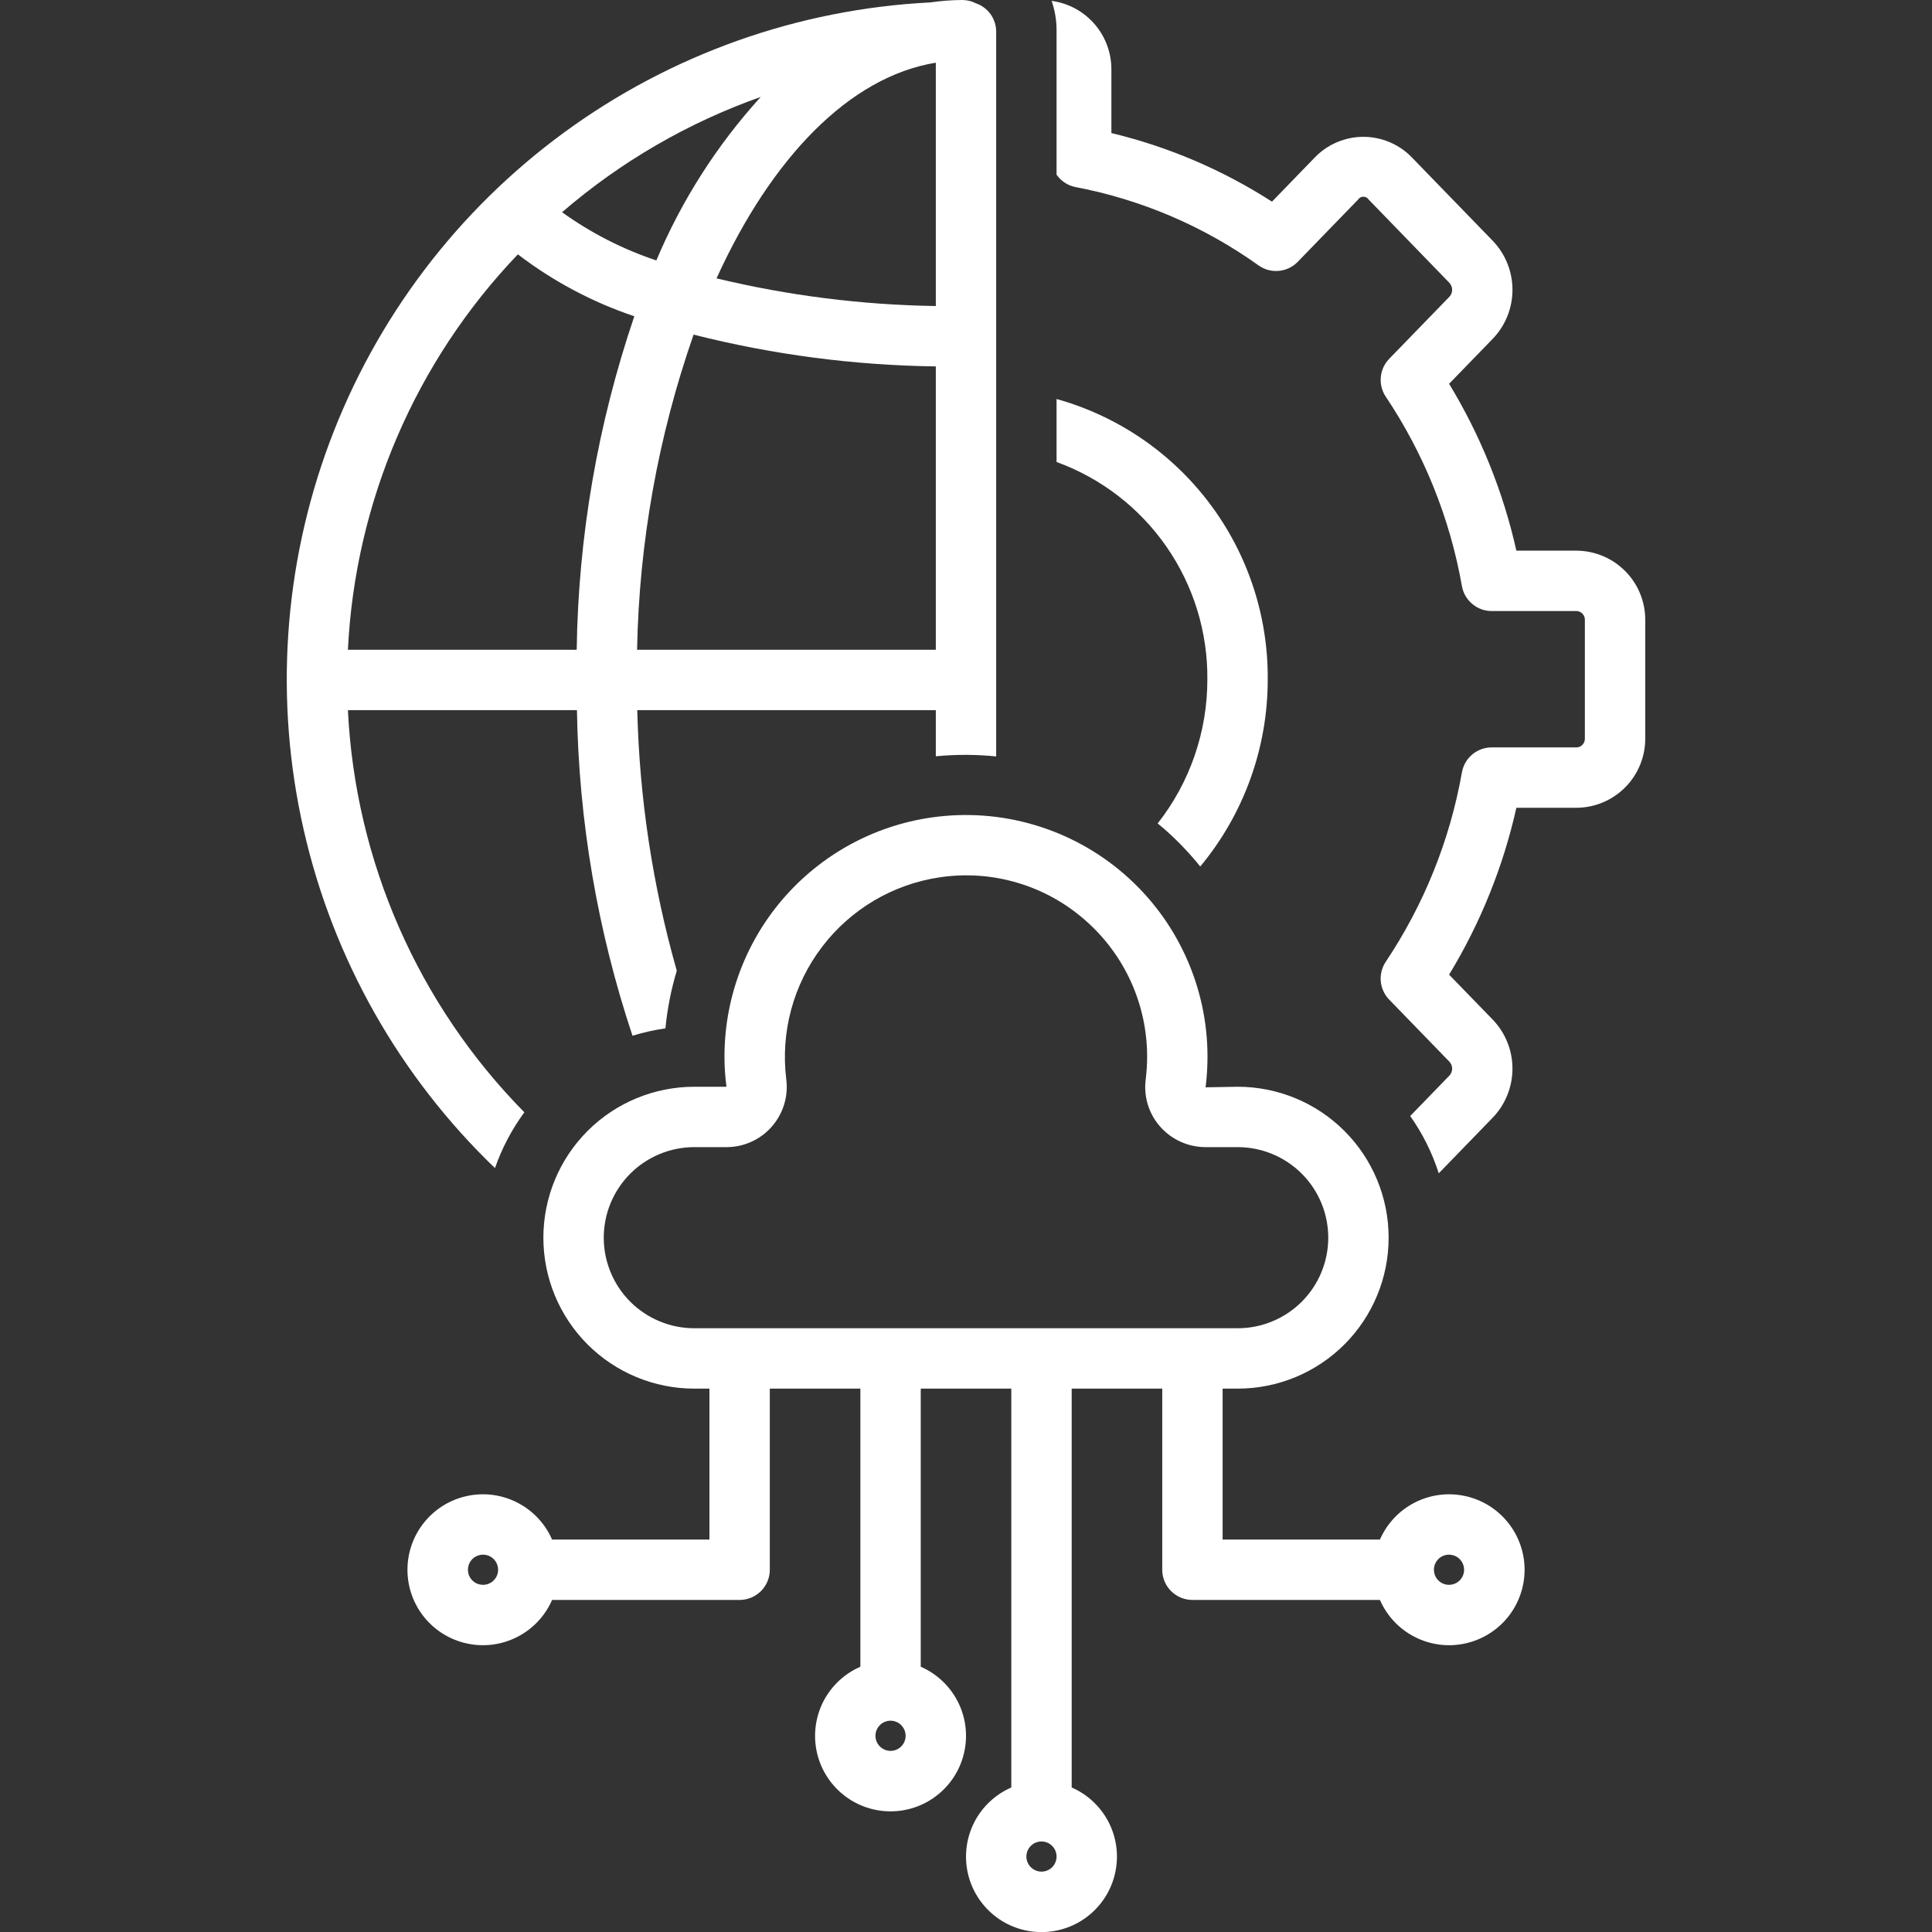 <svg width="40" height="40" viewBox="0 0 40 40" fill="none" xmlns="http://www.w3.org/2000/svg">
<rect x="0" y="0" width="40" height="40" fill="#333333" stroke="none"/>
<g clip-path="url(#clip0_3720_1360)">
<path d="M24.104 17.162C24.375 17.399 24.624 17.66 24.85 17.94C25.755 16.851 26.249 15.479 26.247 14.062C26.256 12.75 25.833 11.47 25.043 10.422C24.253 9.373 23.14 8.614 21.875 8.261V9.565C22.796 9.9 23.591 10.512 24.15 11.318C24.709 12.123 25.005 13.082 24.997 14.062C24.999 15.146 24.637 16.198 23.968 17.049C24.013 17.087 24.06 17.123 24.104 17.162Z" fill="white"/>
<path d="M32.648 11.401H31.395C31.122 10.181 30.651 9.014 30.002 7.946L30.909 7.011C31.169 6.739 31.314 6.377 31.314 6C31.314 5.623 31.169 5.261 30.909 4.989L29.234 3.262C29.104 3.126 28.947 3.018 28.774 2.945C28.601 2.871 28.415 2.833 28.227 2.833C28.039 2.833 27.853 2.871 27.68 2.945C27.507 3.018 27.35 3.126 27.22 3.262L26.335 4.175C25.314 3.518 24.19 3.038 23.01 2.755V1.439C23.011 1.093 22.887 0.757 22.659 0.496C22.432 0.234 22.117 0.065 21.773 0.018C21.84 0.213 21.875 0.418 21.875 0.625V3.617C21.968 3.75 22.109 3.843 22.268 3.873C23.634 4.133 24.927 4.687 26.057 5.495C26.179 5.582 26.328 5.622 26.476 5.608C26.625 5.595 26.764 5.528 26.868 5.421L28.118 4.132C28.13 4.113 28.146 4.098 28.165 4.088C28.184 4.077 28.206 4.072 28.227 4.072C28.249 4.072 28.271 4.077 28.29 4.088C28.309 4.098 28.325 4.113 28.337 4.132L30.011 5.859C30.046 5.898 30.065 5.948 30.065 6C30.065 6.052 30.046 6.102 30.011 6.141L28.761 7.43C28.662 7.532 28.601 7.666 28.588 7.808C28.575 7.951 28.611 8.093 28.69 8.212C29.483 9.396 30.02 10.733 30.268 12.136C30.294 12.281 30.37 12.411 30.483 12.505C30.595 12.6 30.737 12.651 30.884 12.651H32.648C32.695 12.655 32.739 12.677 32.769 12.712C32.8 12.748 32.816 12.794 32.813 12.841V15.284C32.816 15.331 32.8 15.377 32.769 15.413C32.739 15.448 32.695 15.47 32.648 15.474H30.884C30.737 15.474 30.595 15.525 30.482 15.62C30.37 15.714 30.294 15.844 30.268 15.989C30.02 17.392 29.482 18.729 28.69 19.913C28.611 20.032 28.575 20.174 28.587 20.317C28.601 20.459 28.662 20.593 28.761 20.695L30.011 21.984C30.046 22.023 30.065 22.073 30.065 22.125C30.065 22.177 30.046 22.227 30.011 22.266L29.197 23.106C29.453 23.468 29.652 23.868 29.788 24.292L30.909 23.136C31.169 22.863 31.314 22.501 31.314 22.125C31.314 21.748 31.169 21.386 30.909 21.114L30.002 20.179C30.651 19.111 31.122 17.944 31.395 16.724H32.648C33.027 16.72 33.388 16.566 33.653 16.296C33.918 16.026 34.066 15.662 34.063 15.284V12.841C34.066 12.463 33.918 12.098 33.653 11.829C33.388 11.559 33.027 11.405 32.648 11.401ZM19.292 16.924C18.09 17.095 16.992 17.698 16.202 18.62C15.412 19.542 14.985 20.72 15 21.934C15.002 22.123 15.016 22.312 15.041 22.5H14.375C13.546 22.5 12.751 22.829 12.165 23.415C11.579 24.001 11.25 24.796 11.25 25.625C11.25 26.454 11.579 27.249 12.165 27.835C12.751 28.421 13.546 28.75 14.375 28.75H14.688V31.875H11.43C11.287 31.546 11.034 31.276 10.715 31.112C10.396 30.947 10.03 30.897 9.679 30.971C9.327 31.044 9.012 31.236 8.786 31.515C8.559 31.793 8.436 32.141 8.436 32.5C8.436 32.859 8.559 33.207 8.786 33.486C9.012 33.764 9.327 33.956 9.679 34.029C10.03 34.103 10.396 34.053 10.715 33.888C11.034 33.724 11.287 33.454 11.43 33.125H15.313C15.478 33.125 15.637 33.059 15.755 32.942C15.872 32.825 15.938 32.666 15.938 32.5V28.75H17.813V34.508C17.484 34.651 17.214 34.904 17.049 35.222C16.885 35.541 16.835 35.907 16.908 36.259C16.981 36.61 17.174 36.926 17.452 37.152C17.731 37.379 18.079 37.502 18.438 37.502C18.797 37.502 19.145 37.379 19.423 37.152C19.702 36.926 19.894 36.61 19.967 36.259C20.041 35.907 19.991 35.541 19.826 35.222C19.661 34.904 19.392 34.651 19.063 34.508V28.75H20.938V37.008C20.609 37.151 20.339 37.404 20.174 37.722C20.01 38.041 19.96 38.407 20.033 38.759C20.106 39.11 20.299 39.426 20.577 39.652C20.856 39.879 21.204 40.002 21.563 40.002C21.922 40.002 22.27 39.879 22.548 39.652C22.827 39.426 23.019 39.11 23.092 38.759C23.166 38.407 23.116 38.041 22.951 37.722C22.786 37.404 22.517 37.151 22.188 37.008V28.75H24.063V32.5C24.063 32.666 24.128 32.825 24.246 32.942C24.363 33.059 24.522 33.125 24.688 33.125H28.57C28.714 33.454 28.966 33.724 29.285 33.888C29.604 34.053 29.97 34.103 30.321 34.029C30.673 33.956 30.988 33.764 31.215 33.486C31.441 33.207 31.565 32.859 31.565 32.5C31.565 32.141 31.441 31.793 31.215 31.515C30.988 31.236 30.673 31.044 30.321 30.971C29.97 30.897 29.604 30.947 29.285 31.112C28.966 31.276 28.714 31.546 28.57 31.875H25.313V28.75H25.625C26.454 28.75 27.249 28.421 27.835 27.835C28.421 27.249 28.75 26.454 28.75 25.625C28.75 24.796 28.421 24.001 27.835 23.415C27.249 22.829 26.454 22.5 25.625 22.5L24.96 22.512C24.987 22.3 25 22.088 25 21.875C25 21.159 24.846 20.451 24.548 19.799C24.251 19.147 23.817 18.567 23.275 18.097C22.734 17.628 22.098 17.28 21.411 17.078C20.724 16.875 20.001 16.823 19.292 16.924ZM10 32.812C9.938 32.812 9.878 32.794 9.826 32.76C9.775 32.725 9.735 32.677 9.711 32.62C9.688 32.562 9.682 32.5 9.694 32.439C9.706 32.378 9.735 32.323 9.779 32.279C9.823 32.235 9.879 32.206 9.939 32.194C10 32.181 10.063 32.188 10.12 32.211C10.177 32.235 10.226 32.275 10.26 32.326C10.294 32.378 10.313 32.438 10.313 32.5C10.313 32.583 10.28 32.662 10.221 32.721C10.162 32.78 10.083 32.812 10 32.812ZM18.438 36.25C18.376 36.25 18.315 36.232 18.264 36.197C18.213 36.163 18.172 36.114 18.149 36.057C18.125 36 18.119 35.937 18.131 35.877C18.143 35.816 18.173 35.76 18.217 35.717C18.26 35.673 18.316 35.643 18.377 35.631C18.437 35.619 18.5 35.625 18.557 35.649C18.614 35.672 18.663 35.712 18.697 35.764C18.732 35.815 18.75 35.876 18.75 35.938C18.75 36.02 18.717 36.1 18.659 36.158C18.6 36.217 18.52 36.25 18.438 36.25ZM21.563 38.75C21.501 38.75 21.44 38.732 21.389 38.697C21.338 38.663 21.297 38.614 21.274 38.557C21.25 38.5 21.244 38.437 21.256 38.377C21.268 38.316 21.298 38.26 21.342 38.217C21.385 38.173 21.441 38.143 21.502 38.131C21.562 38.119 21.625 38.125 21.682 38.149C21.739 38.172 21.788 38.212 21.822 38.264C21.857 38.315 21.875 38.376 21.875 38.438C21.875 38.52 21.842 38.6 21.784 38.658C21.725 38.717 21.645 38.75 21.563 38.75ZM30 32.188C30.062 32.188 30.122 32.206 30.174 32.24C30.225 32.275 30.265 32.323 30.289 32.38C30.312 32.438 30.319 32.5 30.307 32.561C30.294 32.622 30.265 32.677 30.221 32.721C30.177 32.765 30.122 32.794 30.061 32.806C30 32.819 29.938 32.812 29.881 32.789C29.823 32.765 29.775 32.725 29.74 32.674C29.706 32.622 29.688 32.562 29.688 32.5C29.688 32.417 29.721 32.338 29.779 32.279C29.838 32.22 29.917 32.188 30 32.188ZM22.462 19.047C22.866 19.399 23.191 19.833 23.413 20.321C23.635 20.809 23.75 21.339 23.75 21.875C23.75 22.035 23.74 22.195 23.72 22.354C23.698 22.528 23.714 22.705 23.765 22.872C23.817 23.04 23.904 23.195 24.02 23.326C24.137 23.459 24.282 23.566 24.444 23.639C24.606 23.712 24.781 23.75 24.959 23.75H25.625C26.122 23.75 26.599 23.948 26.951 24.299C27.303 24.651 27.5 25.128 27.5 25.625C27.5 26.122 27.303 26.599 26.951 26.951C26.599 27.302 26.122 27.5 25.625 27.5H14.375C13.878 27.5 13.401 27.302 13.049 26.951C12.698 26.599 12.5 26.122 12.5 25.625C12.5 25.128 12.698 24.651 13.049 24.299C13.401 23.948 13.878 23.75 14.375 23.75H15.041C15.218 23.75 15.393 23.713 15.554 23.64C15.716 23.567 15.86 23.461 15.977 23.328C16.094 23.195 16.181 23.039 16.234 22.87C16.286 22.701 16.301 22.523 16.279 22.347C16.158 21.372 16.423 20.388 17.018 19.606C17.613 18.823 18.49 18.305 19.463 18.163C19.997 18.084 20.542 18.122 21.059 18.275C21.577 18.427 22.056 18.691 22.462 19.047Z" fill="white"/>
<path d="M10.856 23.029C8.656 20.797 7.356 17.833 7.203 14.703H11.945C11.982 16.996 12.37 19.269 13.095 21.444C13.318 21.375 13.546 21.324 13.777 21.291C13.816 20.886 13.895 20.487 14.012 20.098C13.513 18.341 13.238 16.529 13.194 14.703H19.375V15.658C19.791 15.618 20.209 15.619 20.625 15.661V0.656C20.625 0.526 20.584 0.399 20.508 0.293C20.432 0.188 20.325 0.109 20.202 0.067C20.117 0.023 20.022 0.001 19.926 0C19.703 0.001 19.481 0.018 19.261 0.05C16.525 0.188 13.89 1.124 11.68 2.742C9.47 4.36 7.782 6.59 6.824 9.156C5.866 11.722 5.679 14.512 6.288 17.182C6.896 19.853 8.273 22.287 10.248 24.184C10.392 23.771 10.597 23.382 10.856 23.029ZM13.19 13.453C13.232 11.23 13.627 9.027 14.36 6.928C16 7.343 17.683 7.564 19.375 7.586V13.453H13.19ZM19.375 1.298V6.336C17.845 6.313 16.323 6.121 14.835 5.763C15.968 3.273 17.584 1.589 19.375 1.298ZM13.589 5.392C12.892 5.16 12.234 4.823 11.637 4.394C12.848 3.349 14.242 2.54 15.75 2.007C14.843 3.005 14.112 4.149 13.589 5.392ZM10.722 5.266C11.45 5.823 12.264 6.256 13.133 6.548C12.376 8.773 11.973 11.103 11.94 13.453H7.203C7.353 10.389 8.602 7.483 10.722 5.266Z" fill="white"/>
</g>
<defs>
<clipPath id="clip0_3720_1360">
<rect width="40" height="40" fill="white"/>
</clipPath>
</defs>
</svg>
